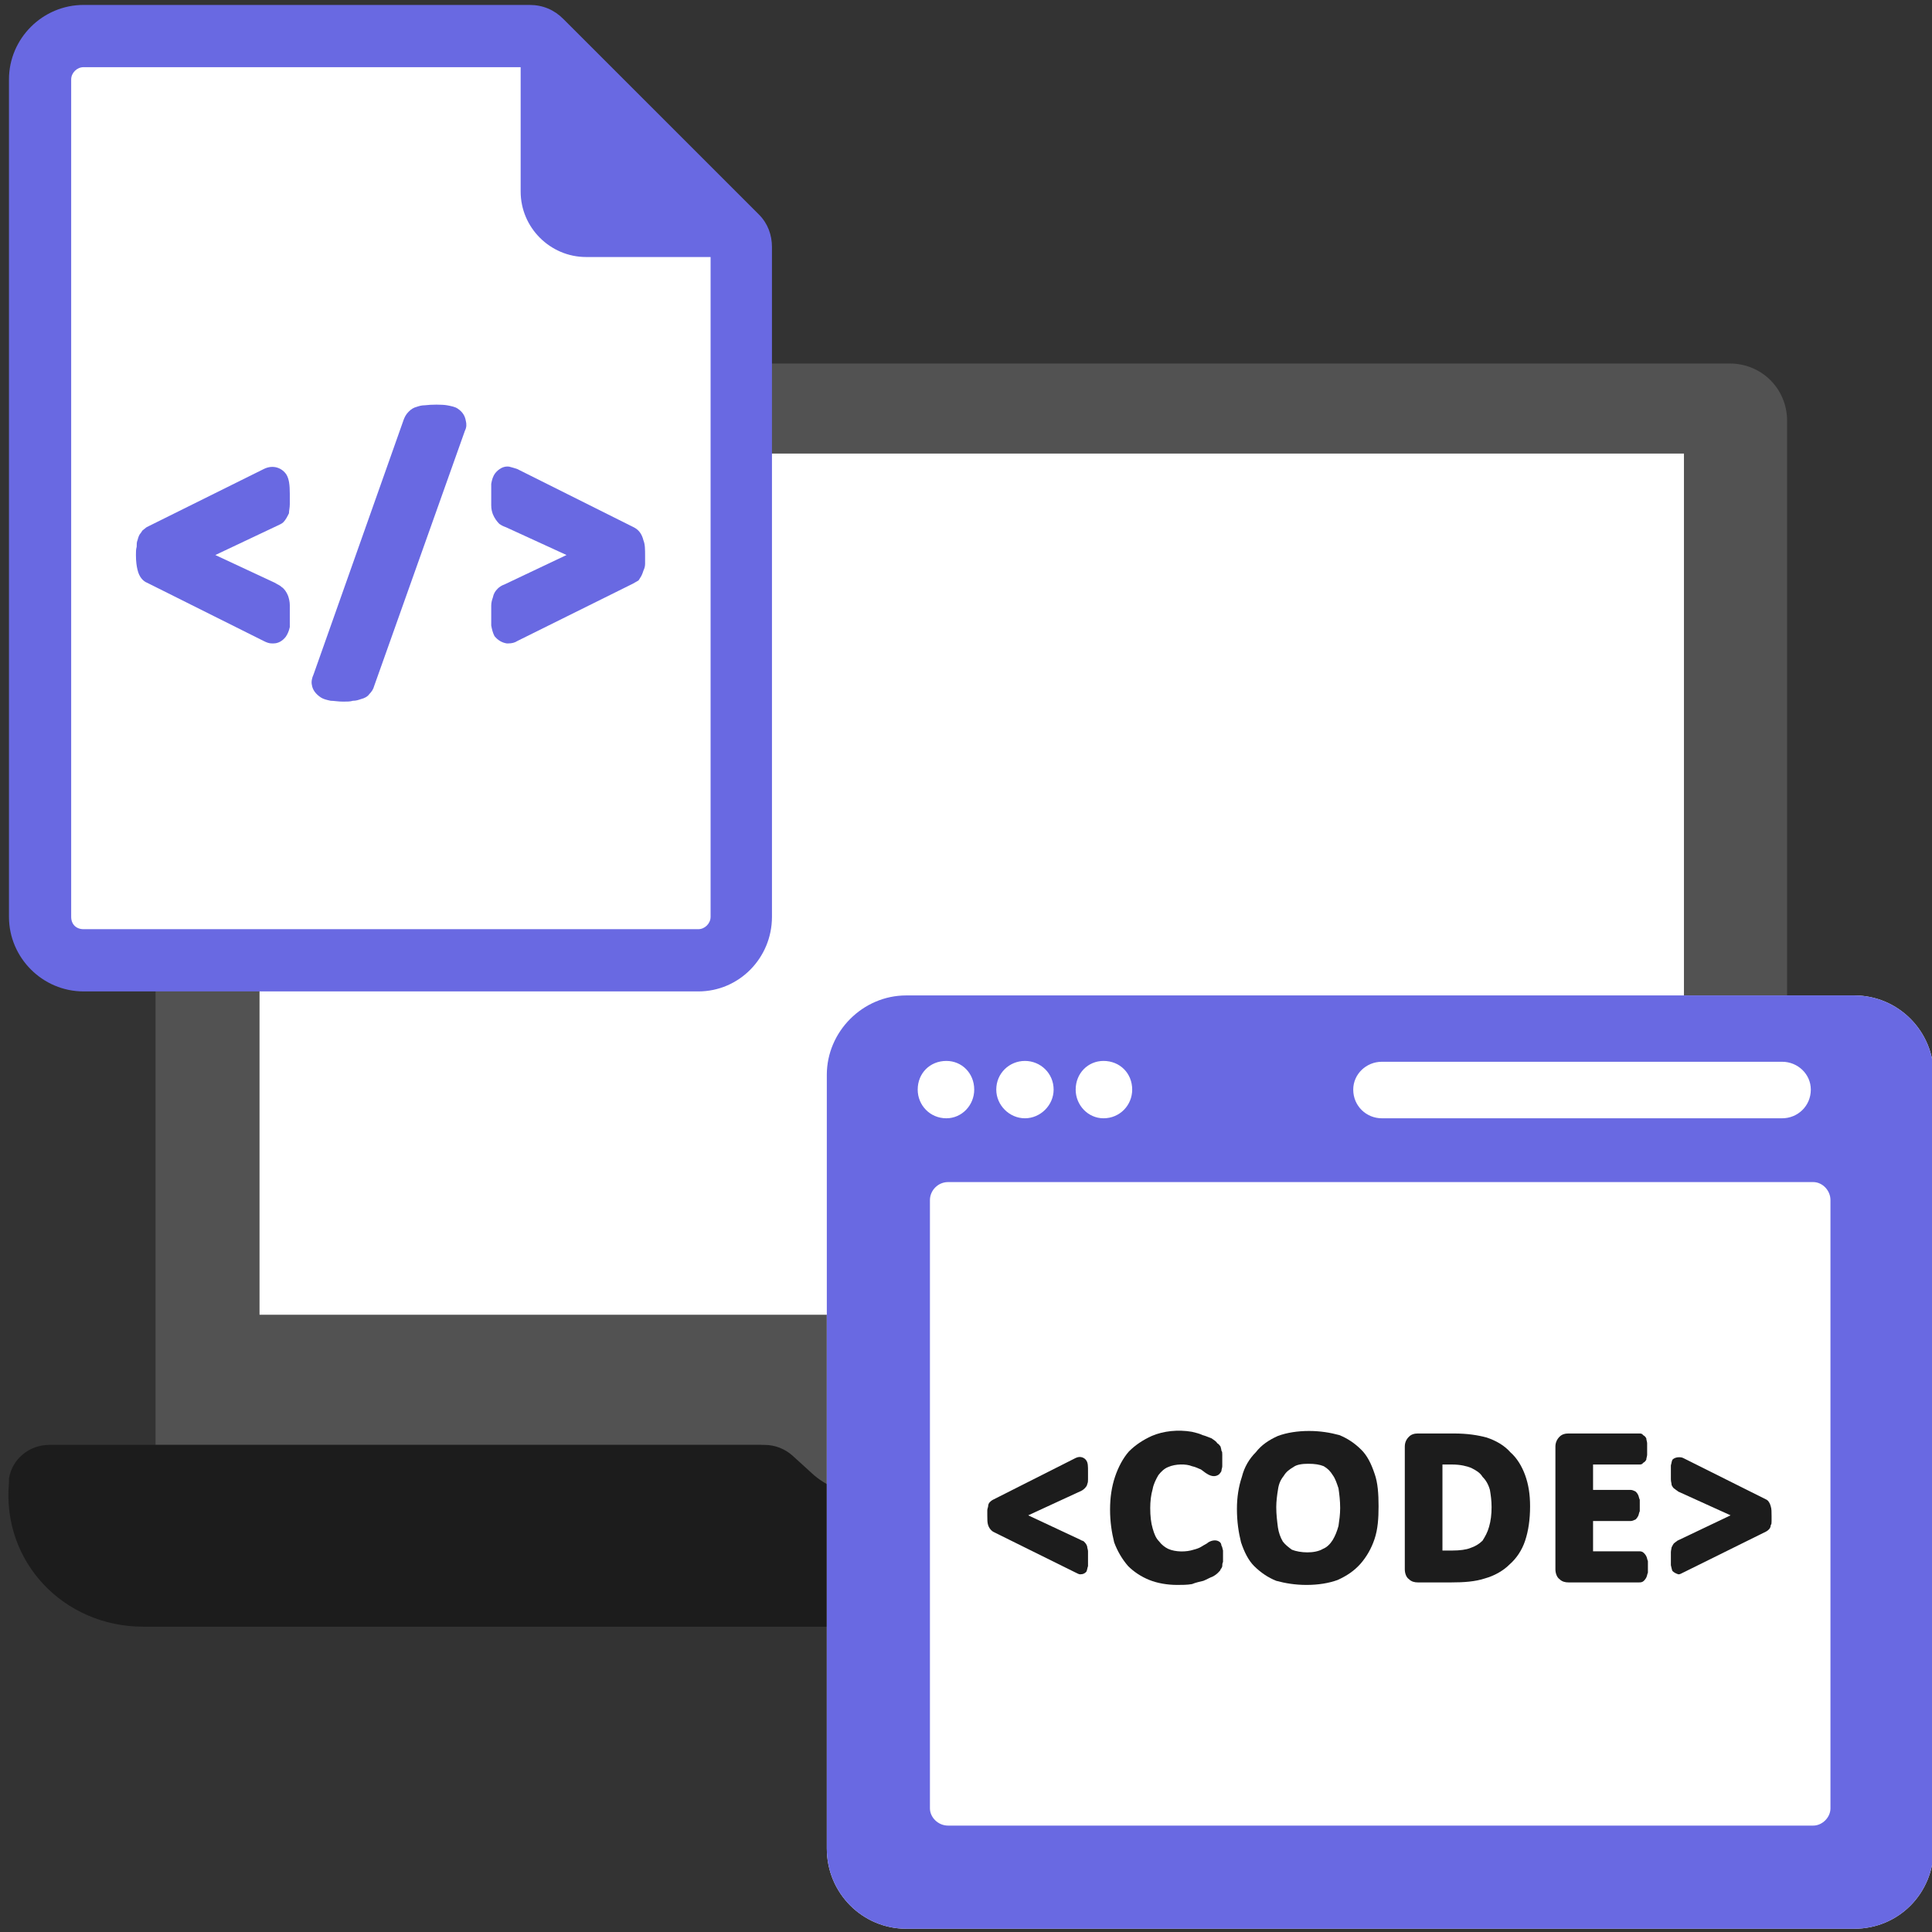 <svg xmlns="http://www.w3.org/2000/svg" xmlns:xlink="http://www.w3.org/1999/xlink" width="120" zoomAndPan="magnify" viewBox="0 0 90 90" height="120" preserveAspectRatio="xMidYMid meet" version="1.0"><rect x="0" y="0" width="90" height="90" fill="#333333" stroke="none"/><path fill="#525252" d="M 80.582 16.934 L 9.953 16.934 C 8.465 16.934 7.246 18.113 7.246 19.602 L 7.246 67.309 L 35.465 67.309 L 35.465 69.598 L 55.371 69.598 L 55.371 67.309 L 83.25 67.309 L 83.25 19.602 C 83.25 18.113 82.066 16.934 80.582 16.934 Z M 80.582 16.934 " fill-opacity="1" fill-rule="evenodd"/><path fill="#1c1c1c" d="M 90.078 68.871 C 89.922 67.957 89.16 67.309 88.207 67.309 L 54.84 67.309 C 54.383 67.309 53.961 67.5 53.617 67.805 L 52.703 68.645 C 52.016 69.254 51.102 69.598 50.188 69.598 L 40.348 69.598 C 39.395 69.598 38.48 69.254 37.793 68.605 L 36.914 67.805 C 36.57 67.5 36.113 67.309 35.617 67.309 L 2.289 67.309 C 1.371 67.309 0.57 67.957 0.418 68.871 C 0.418 68.91 0.418 68.988 0.418 69.062 C 0.078 72.762 2.973 75.777 6.672 75.777 L 83.25 75.777 C 87.027 75.777 90.113 72.688 90.078 68.871 Z M 90.078 68.871 " fill-opacity="1" fill-rule="evenodd"/><path fill="#ffffff" d="M 12.09 21.129 L 78.445 21.129 L 78.445 61.246 L 12.09 61.246 Z M 12.09 21.129 " fill-opacity="1" fill-rule="evenodd"/><path fill="#ffffff" d="M 42.215 46.371 L 86.379 46.371 C 88.438 46.371 90.078 48.051 90.078 50.07 L 90.078 86.109 C 90.078 88.207 88.438 89.848 86.379 89.848 L 42.215 89.848 C 40.195 89.848 38.516 88.207 38.516 86.109 L 38.516 50.07 C 38.516 48.051 40.195 46.371 42.215 46.371 Z M 42.215 46.371 " fill-opacity="1" fill-rule="evenodd"/><path fill="#6969e2" d="M 84.469 55.066 L 44.16 55.066 C 43.703 55.066 43.32 55.449 43.32 55.906 L 43.32 84.242 C 43.32 84.66 43.703 85.043 44.16 85.043 L 84.469 85.043 C 84.891 85.043 85.27 84.66 85.27 84.242 L 85.27 55.906 C 85.27 55.449 84.891 55.066 84.469 55.066 Z M 44.086 49.422 C 44.809 49.422 45.383 49.996 45.383 50.758 C 45.383 51.484 44.809 52.094 44.086 52.094 C 43.32 52.094 42.75 51.484 42.75 50.758 C 42.75 49.996 43.32 49.422 44.086 49.422 Z M 47.746 49.422 C 48.469 49.422 49.082 49.996 49.082 50.758 C 49.082 51.484 48.469 52.094 47.746 52.094 C 47.02 52.094 46.41 51.484 46.41 50.758 C 46.41 49.996 47.02 49.422 47.746 49.422 Z M 51.406 49.422 C 52.168 49.422 52.742 49.996 52.742 50.758 C 52.742 51.484 52.168 52.094 51.406 52.094 C 50.684 52.094 50.109 51.484 50.109 50.758 C 50.109 49.996 50.684 49.422 51.406 49.422 Z M 64.371 49.461 L 83.02 49.461 C 83.746 49.461 84.355 50.035 84.355 50.758 C 84.355 51.52 83.746 52.094 83.02 52.094 L 64.371 52.094 C 63.648 52.094 63.039 51.52 63.039 50.758 C 63.039 50.035 63.648 49.461 64.371 49.461 Z M 42.215 46.371 L 86.379 46.371 C 88.438 46.371 90.078 48.051 90.078 50.07 L 90.078 86.109 C 90.078 88.207 88.438 89.848 86.379 89.848 L 42.215 89.848 C 40.195 89.848 38.516 88.207 38.516 86.109 L 38.516 50.07 C 38.516 48.051 40.195 46.371 42.215 46.371 Z M 42.215 46.371 " fill-opacity="1" fill-rule="evenodd"/><path fill="#1c1c1c" d="M 50.531 69.332 C 50.566 69.293 50.645 69.215 50.645 69.141 C 50.684 69.062 50.684 68.988 50.684 68.91 C 50.684 68.797 50.684 68.684 50.684 68.566 C 50.684 68.301 50.684 68.148 50.605 68.035 C 50.531 67.918 50.34 67.805 50.109 67.918 L 46.258 69.863 C 46.184 69.902 46.145 69.941 46.105 69.98 C 46.066 70.016 46.031 70.094 46.031 70.168 C 46.031 70.207 45.992 70.285 45.992 70.359 C 45.992 70.398 45.992 70.512 45.992 70.59 C 45.992 70.781 45.992 70.934 46.031 71.047 C 46.066 71.16 46.145 71.277 46.258 71.352 L 50.109 73.258 C 50.188 73.297 50.262 73.336 50.301 73.336 C 50.34 73.336 50.34 73.336 50.34 73.336 C 50.453 73.336 50.531 73.297 50.605 73.219 C 50.645 73.145 50.645 73.066 50.684 72.953 C 50.684 72.879 50.684 72.762 50.684 72.648 C 50.684 72.496 50.684 72.383 50.684 72.266 C 50.684 72.191 50.645 72.113 50.645 72.039 C 50.605 71.922 50.566 71.887 50.492 71.809 C 50.453 71.77 50.379 71.77 50.34 71.734 L 47.898 70.59 L 50.379 69.445 C 50.453 69.406 50.492 69.367 50.531 69.332 Z M 50.531 69.332 " fill-opacity="1" fill-rule="nonzero"/><path fill="#1c1c1c" d="M 56.898 72 C 56.898 71.922 56.859 71.848 56.785 71.809 C 56.668 71.734 56.48 71.734 56.289 71.848 C 56.211 71.922 56.098 71.961 55.984 72.039 C 55.867 72.113 55.754 72.152 55.602 72.191 C 55.258 72.305 54.762 72.305 54.418 72.152 C 54.266 72.078 54.113 71.961 54 71.809 C 53.848 71.656 53.77 71.465 53.695 71.199 C 53.617 70.934 53.582 70.629 53.582 70.246 C 53.582 69.941 53.617 69.637 53.695 69.367 C 53.734 69.141 53.848 68.91 53.961 68.719 C 54.078 68.566 54.23 68.414 54.418 68.34 C 54.762 68.188 55.258 68.188 55.527 68.301 C 55.715 68.34 55.832 68.414 55.945 68.453 C 56.059 68.531 56.137 68.605 56.211 68.645 C 56.441 68.797 56.633 68.797 56.785 68.684 C 56.82 68.645 56.859 68.605 56.898 68.531 C 56.898 68.453 56.938 68.379 56.938 68.301 C 56.938 68.223 56.938 68.109 56.938 67.996 C 56.938 67.918 56.938 67.805 56.938 67.766 C 56.938 67.691 56.938 67.613 56.898 67.578 C 56.898 67.5 56.859 67.422 56.859 67.387 C 56.82 67.348 56.785 67.27 56.707 67.234 C 56.668 67.156 56.555 67.082 56.441 67.004 C 56.328 66.965 56.172 66.891 56.02 66.852 C 55.867 66.777 55.68 66.738 55.527 66.699 C 54.879 66.586 54.191 66.66 53.656 66.891 C 53.238 67.082 52.895 67.309 52.59 67.613 C 52.32 67.918 52.094 68.34 51.941 68.797 C 51.789 69.254 51.711 69.75 51.711 70.32 C 51.711 70.895 51.789 71.391 51.902 71.848 C 52.055 72.266 52.285 72.648 52.551 72.953 C 52.816 73.219 53.16 73.449 53.543 73.602 C 53.922 73.754 54.383 73.832 54.84 73.832 C 55.066 73.832 55.297 73.832 55.527 73.793 C 55.715 73.715 55.906 73.68 56.059 73.641 C 56.25 73.562 56.363 73.488 56.48 73.449 C 56.633 73.371 56.707 73.297 56.746 73.258 C 56.82 73.184 56.859 73.145 56.859 73.105 C 56.898 73.066 56.938 72.992 56.938 72.953 C 56.938 72.879 56.938 72.84 56.973 72.762 C 56.973 72.688 56.973 72.609 56.973 72.535 C 56.973 72.383 56.973 72.305 56.973 72.23 C 56.938 72.113 56.938 72.039 56.898 72 Z M 56.898 72 " fill-opacity="1" fill-rule="nonzero"/><path fill="#1c1c1c" d="M 63.418 67.539 C 63.113 67.234 62.77 67.004 62.391 66.852 C 61.969 66.738 61.512 66.66 60.98 66.66 C 60.445 66.66 59.949 66.738 59.531 66.891 C 59.109 67.082 58.766 67.309 58.5 67.652 C 58.195 67.957 57.965 68.34 57.852 68.797 C 57.699 69.254 57.621 69.75 57.621 70.285 C 57.621 70.895 57.699 71.391 57.812 71.848 C 57.965 72.305 58.156 72.688 58.422 72.953 C 58.73 73.258 59.07 73.488 59.453 73.641 C 59.871 73.754 60.332 73.832 60.863 73.832 C 61.398 73.832 61.895 73.754 62.312 73.602 C 62.734 73.41 63.078 73.184 63.383 72.84 C 63.648 72.535 63.879 72.152 64.031 71.695 C 64.184 71.238 64.219 70.742 64.219 70.168 C 64.219 69.598 64.184 69.062 64.031 68.645 C 63.879 68.188 63.688 67.805 63.418 67.539 Z M 62.43 70.246 C 62.43 70.551 62.391 70.816 62.352 71.086 C 62.277 71.352 62.199 71.543 62.086 71.734 C 61.969 71.922 61.816 72.078 61.629 72.152 C 61.246 72.383 60.559 72.344 60.18 72.191 C 60.027 72.078 59.871 71.961 59.758 71.809 C 59.645 71.617 59.566 71.391 59.531 71.16 C 59.492 70.855 59.453 70.551 59.453 70.207 C 59.453 69.941 59.492 69.637 59.531 69.406 C 59.566 69.141 59.645 68.949 59.797 68.758 C 59.91 68.566 60.062 68.453 60.254 68.34 C 60.406 68.223 60.672 68.188 60.941 68.188 C 61.246 68.188 61.473 68.223 61.664 68.301 C 61.855 68.414 61.969 68.531 62.086 68.719 C 62.199 68.871 62.277 69.102 62.352 69.332 C 62.391 69.598 62.43 69.902 62.43 70.246 Z M 62.43 70.246 " fill-opacity="1" fill-rule="nonzero"/><path fill="#1c1c1c" d="M 70.359 67.652 C 70.094 67.348 69.711 67.117 69.254 66.965 C 68.836 66.852 68.34 66.777 67.73 66.777 L 66.051 66.777 C 65.898 66.777 65.746 66.812 65.633 66.93 C 65.516 67.043 65.441 67.195 65.441 67.387 L 65.441 73.105 C 65.441 73.297 65.516 73.488 65.633 73.562 C 65.746 73.68 65.898 73.715 66.051 73.715 L 67.613 73.715 C 68.188 73.715 68.719 73.68 69.18 73.527 C 69.598 73.41 70.016 73.184 70.32 72.879 C 70.629 72.609 70.895 72.23 71.047 71.77 C 71.199 71.312 71.277 70.781 71.277 70.168 C 71.277 69.598 71.199 69.141 71.047 68.719 C 70.895 68.301 70.664 67.918 70.359 67.652 Z M 67.652 72.23 L 67.195 72.23 L 67.195 68.223 L 67.652 68.223 C 68.035 68.223 68.34 68.301 68.531 68.379 C 68.758 68.492 68.949 68.605 69.062 68.797 C 69.215 68.949 69.332 69.141 69.406 69.406 C 69.445 69.637 69.484 69.902 69.484 70.207 C 69.484 70.551 69.445 70.855 69.367 71.121 C 69.293 71.391 69.18 71.582 69.062 71.77 C 68.91 71.922 68.719 72.039 68.492 72.113 C 68.301 72.191 67.996 72.23 67.652 72.23 Z M 67.652 72.23 " fill-opacity="1" fill-rule="nonzero"/><path fill="#1c1c1c" d="M 76.691 72.496 C 76.652 72.418 76.613 72.383 76.578 72.344 C 76.5 72.266 76.422 72.266 76.348 72.266 L 74.211 72.266 L 74.211 70.855 L 75.965 70.855 C 76.043 70.855 76.117 70.816 76.195 70.781 C 76.234 70.742 76.27 70.703 76.309 70.629 C 76.348 70.551 76.348 70.473 76.387 70.398 C 76.387 70.32 76.387 70.246 76.387 70.133 C 76.387 70.016 76.387 69.941 76.387 69.863 C 76.348 69.789 76.348 69.711 76.309 69.637 C 76.27 69.559 76.234 69.52 76.195 69.484 C 76.117 69.445 76.043 69.406 75.965 69.406 L 74.211 69.406 L 74.211 68.223 L 76.348 68.223 C 76.422 68.223 76.5 68.223 76.539 68.148 C 76.613 68.109 76.652 68.07 76.691 67.996 C 76.691 67.918 76.73 67.844 76.73 67.766 C 76.73 67.691 76.73 67.613 76.73 67.5 C 76.73 67.387 76.73 67.309 76.73 67.234 C 76.73 67.156 76.691 67.082 76.691 67.004 C 76.652 66.93 76.613 66.891 76.539 66.852 C 76.5 66.777 76.422 66.777 76.348 66.777 L 73.066 66.777 C 72.914 66.777 72.762 66.812 72.648 66.93 C 72.535 67.043 72.457 67.195 72.457 67.387 L 72.457 73.105 C 72.457 73.297 72.535 73.488 72.648 73.562 C 72.762 73.68 72.914 73.715 73.066 73.715 L 76.348 73.715 C 76.422 73.715 76.5 73.715 76.578 73.641 C 76.613 73.602 76.652 73.562 76.691 73.488 C 76.73 73.41 76.73 73.336 76.766 73.258 C 76.766 73.184 76.766 73.105 76.766 72.992 C 76.766 72.879 76.766 72.801 76.766 72.723 C 76.73 72.648 76.73 72.57 76.691 72.496 Z M 76.691 72.496 " fill-opacity="1" fill-rule="nonzero"/><path fill="#1c1c1c" d="M 82.488 70.168 C 82.449 70.016 82.371 69.902 82.297 69.863 L 78.406 67.918 C 78.332 67.883 78.254 67.883 78.215 67.883 C 78.102 67.883 77.988 67.918 77.91 67.996 C 77.871 68.07 77.871 68.148 77.836 68.262 C 77.836 68.34 77.836 68.453 77.836 68.566 C 77.836 68.719 77.836 68.836 77.836 68.91 C 77.836 69.027 77.871 69.102 77.871 69.18 C 77.91 69.254 77.949 69.332 78.027 69.367 C 78.062 69.406 78.141 69.445 78.18 69.484 L 80.617 70.59 L 78.141 71.77 C 78.102 71.809 78.027 71.848 77.988 71.887 C 77.949 71.922 77.91 72 77.871 72.078 C 77.871 72.113 77.836 72.23 77.836 72.305 C 77.836 72.383 77.836 72.496 77.836 72.648 C 77.836 72.762 77.836 72.84 77.836 72.914 C 77.871 73.031 77.871 73.105 77.91 73.184 C 77.988 73.258 78.062 73.297 78.18 73.336 C 78.18 73.336 78.18 73.336 78.215 73.336 C 78.254 73.336 78.332 73.297 78.406 73.258 L 82.258 71.352 C 82.336 71.312 82.371 71.277 82.41 71.238 C 82.449 71.199 82.488 71.121 82.488 71.047 C 82.527 71.008 82.527 70.934 82.527 70.855 C 82.527 70.781 82.527 70.703 82.527 70.629 C 82.527 70.438 82.527 70.285 82.488 70.168 Z M 82.488 70.168 " fill-opacity="1" fill-rule="nonzero"/><path fill="#6969e2" d="M 3.891 0.23 L 24.672 0.23 C 25.285 0.23 25.816 0.457 26.238 0.879 L 35.352 9.992 C 35.77 10.41 35.961 10.945 35.961 11.516 L 35.961 42.711 C 35.961 44.617 34.438 46.184 32.531 46.184 L 3.891 46.184 C 1.984 46.184 0.418 44.617 0.418 42.711 L 0.418 3.699 C 0.418 1.793 1.984 0.23 3.891 0.23 Z M 3.891 0.23 " fill-opacity="1" fill-rule="evenodd"/><path fill="#ffffff" d="M 33.102 11.973 L 27.305 11.973 C 25.629 11.973 24.254 10.602 24.254 8.922 L 24.254 3.129 L 3.891 3.129 C 3.586 3.129 3.316 3.395 3.316 3.699 L 3.316 42.711 C 3.316 43.055 3.547 43.285 3.891 43.285 L 32.531 43.285 C 32.836 43.285 33.102 43.016 33.102 42.711 Z M 33.102 11.973 " fill-opacity="1" fill-rule="evenodd"/><path fill="#6969e2" d="M 13.195 24.332 C 13.309 24.215 13.387 24.062 13.461 23.91 C 13.461 23.797 13.5 23.645 13.5 23.492 C 13.5 23.379 13.5 23.223 13.5 22.996 C 13.5 22.578 13.461 22.309 13.348 22.117 C 13.156 21.812 12.738 21.621 12.281 21.852 L 6.828 24.559 L 6.637 24.711 L 6.559 24.828 C 6.484 24.902 6.445 25.016 6.406 25.168 C 6.367 25.246 6.367 25.359 6.367 25.473 C 6.332 25.59 6.332 25.703 6.332 25.855 C 6.332 26.16 6.367 26.391 6.406 26.543 C 6.484 26.887 6.672 27.078 6.863 27.152 L 12.281 29.859 C 12.434 29.938 12.547 29.973 12.66 29.973 C 12.66 29.973 12.699 29.973 12.738 29.973 C 12.965 29.973 13.156 29.859 13.309 29.668 C 13.387 29.555 13.461 29.402 13.5 29.211 C 13.5 29.098 13.5 28.906 13.5 28.715 C 13.5 28.488 13.5 28.336 13.5 28.184 C 13.5 28.031 13.461 27.879 13.422 27.762 C 13.348 27.57 13.234 27.418 13.117 27.344 C 13.043 27.266 12.93 27.23 12.812 27.152 L 10.031 25.855 L 12.93 24.484 C 13.004 24.445 13.117 24.406 13.195 24.332 Z M 13.195 24.332 " fill-opacity="1" fill-rule="nonzero"/><path fill="#6969e2" d="M 21.316 19.031 C 21.203 18.953 21.012 18.914 20.82 18.879 C 20.594 18.84 20.098 18.84 19.793 18.879 C 19.641 18.879 19.527 18.914 19.41 18.953 C 19.258 18.992 19.145 19.066 19.031 19.184 C 18.914 19.297 18.84 19.449 18.801 19.562 L 14.605 31.422 C 14.531 31.578 14.492 31.766 14.531 31.918 C 14.566 32.148 14.719 32.34 14.949 32.492 C 15.062 32.566 15.215 32.605 15.406 32.645 C 15.559 32.645 15.75 32.684 15.98 32.684 C 16.168 32.684 16.32 32.684 16.438 32.645 C 16.59 32.645 16.703 32.605 16.816 32.566 C 16.969 32.531 17.121 32.453 17.199 32.34 C 17.312 32.223 17.391 32.109 17.43 31.957 L 21.66 20.059 C 21.738 19.906 21.738 19.754 21.699 19.602 C 21.66 19.371 21.547 19.184 21.316 19.031 Z M 21.316 19.031 " fill-opacity="1" fill-rule="nonzero"/><path fill="#6969e2" d="M 29.973 25.168 C 29.898 24.863 29.746 24.672 29.516 24.559 L 24.102 21.852 C 23.988 21.812 23.871 21.777 23.719 21.738 C 23.453 21.699 23.223 21.852 23.07 22.043 C 22.957 22.195 22.918 22.348 22.883 22.539 C 22.883 22.652 22.883 22.805 22.883 23.035 C 22.883 23.223 22.883 23.414 22.883 23.531 C 22.883 23.719 22.918 23.836 22.957 23.949 C 23.035 24.141 23.148 24.293 23.262 24.406 C 23.379 24.484 23.453 24.52 23.566 24.559 L 26.391 25.855 L 23.492 27.23 C 23.379 27.266 23.262 27.344 23.188 27.418 C 23.07 27.535 22.996 27.648 22.957 27.84 C 22.918 27.953 22.883 28.066 22.883 28.219 C 22.883 28.371 22.883 28.527 22.883 28.715 C 22.883 28.906 22.883 29.059 22.883 29.137 C 22.918 29.328 22.957 29.48 23.035 29.633 C 23.188 29.82 23.379 29.938 23.605 29.973 C 23.645 29.973 23.684 29.973 23.684 29.973 C 23.836 29.973 23.988 29.938 24.102 29.859 L 29.48 27.191 L 29.746 27.039 L 29.82 26.922 C 29.898 26.809 29.938 26.695 29.973 26.582 C 30.012 26.504 30.051 26.391 30.051 26.277 C 30.051 26.16 30.051 26.008 30.051 25.895 C 30.051 25.59 30.051 25.359 29.973 25.168 Z M 29.973 25.168 " fill-opacity="1" fill-rule="nonzero"/></svg>